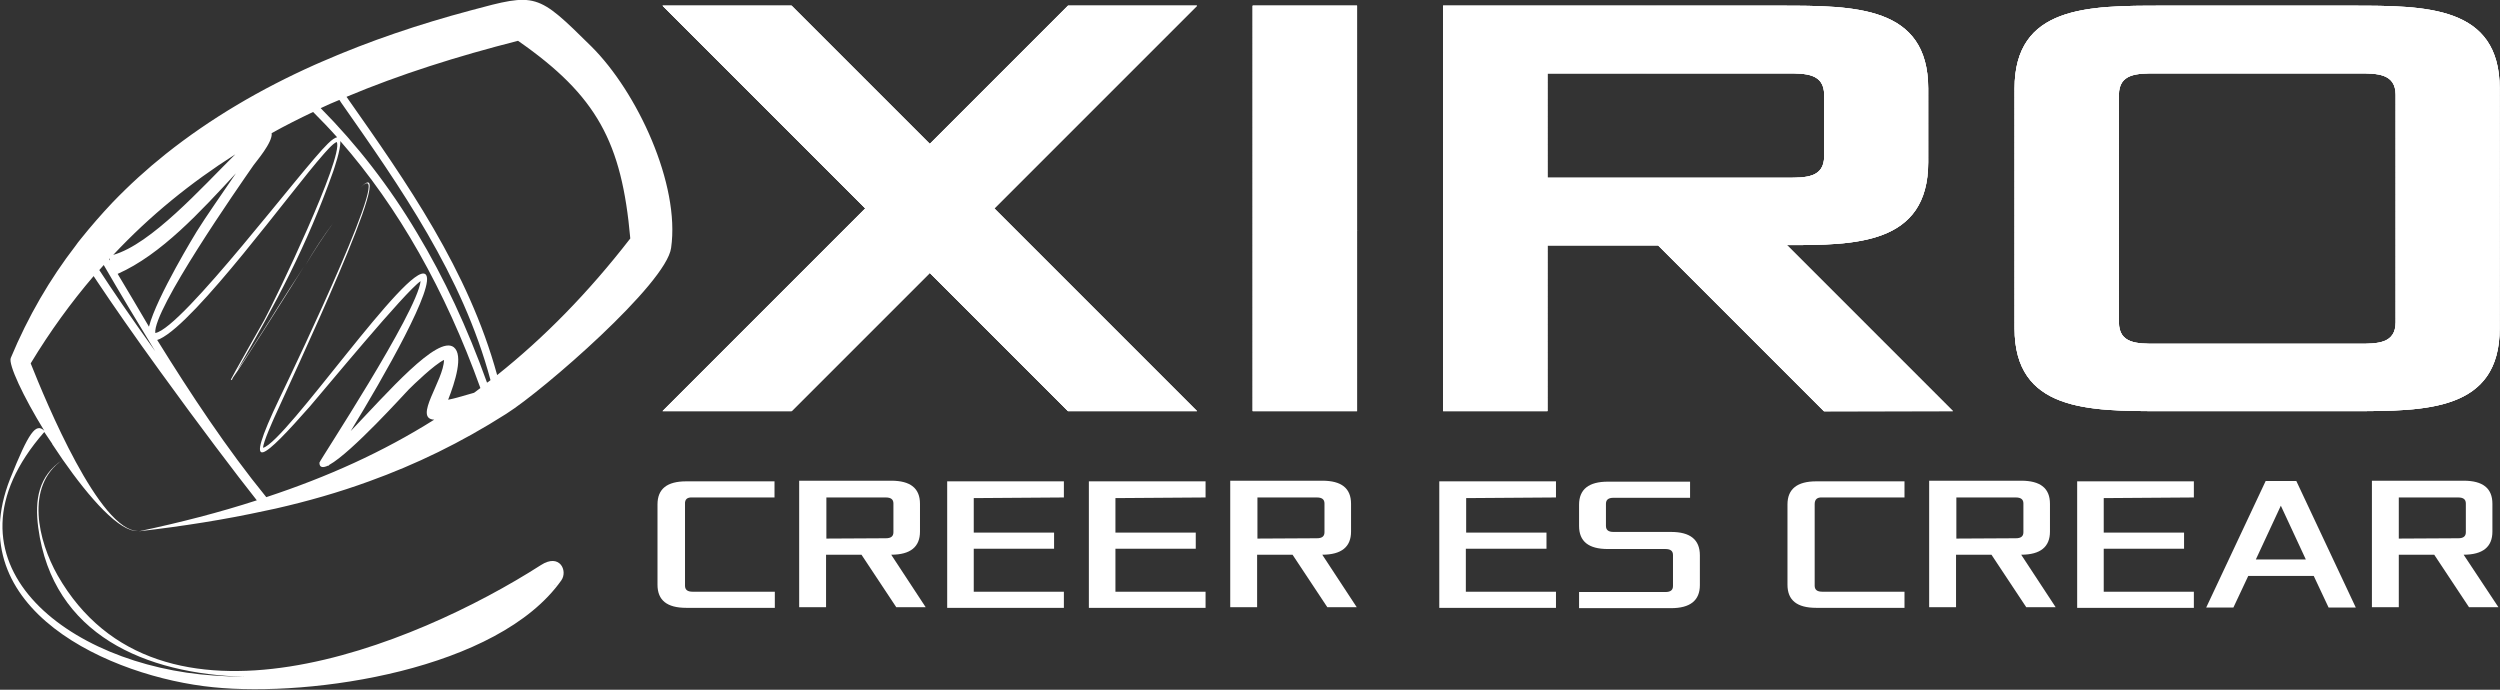 <svg xmlns="http://www.w3.org/2000/svg" xmlns:xlink="http://www.w3.org/1999/xlink" id="Capa_1" x="0px" y="0px" width="790.5px" height="218.1px" viewBox="0 0 790.5 218.1" xml:space="preserve"><rect x="0" y="0" width="790.5" height="218.1" fill="#333333" stroke="none"/><g>	<path fill-rule="evenodd" clip-rule="evenodd" fill="#FFFFFF" d="M670,101.9V30c0-6.8,5.8-6.8,11.7-6.8h64.1c5.8,0,11.7,0,11.7,6.8  v71.9c0,6.8-5.8,6.8-11.7,6.8h-64.1C675.8,108.7,670,108.7,670,101.9 M637,103.8c0,26.2,23.3,26.2,46.6,26.2h60.2  c23.3,0,46.6,0,46.6-26.2V28c0-26.2-23.3-26.2-46.6-26.2h-60.2c-23.3,0-46.6,0-46.6,26.2V103.8z M489.3,56.2v-33h75.8  c5.8,0,11.7,0,11.7,6.8v19.4c0,6.8-5.8,6.8-11.7,6.8H489.3L489.3,56.2z M617.5,130l-52.5-52.5c21.4,0,44.7,0,44.7-26.2V28  c0-26.2-23.3-26.2-46.6-26.2H456.3V130h33V77.6h35l52.5,52.5L617.5,130L617.5,130z M396.1,130h33V1.8h-33V130z M209.5,130h40.8  L294,86.3l43.7,43.7h40.8l-64.1-64.1l64.1-64.1h-40.8L294,45.5L250.3,1.8h-40.8l64.1,64.1L209.5,130L209.5,130z"></path>	<g>		<defs>			<path id="SVGID_1_" d="M670,101.9V30c0-6.8,5.8-6.8,11.7-6.8h64.1c5.8,0,11.7,0,11.7,6.8v71.9c0,6.8-5.8,6.8-11.7,6.8h-64.1    C675.8,108.7,670,108.7,670,101.9 M637,103.8c0,26.2,23.3,26.2,46.6,26.2h60.2c23.3,0,46.6,0,46.6-26.2V28    c0-26.2-23.3-26.2-46.6-26.2h-60.2c-23.3,0-46.6,0-46.6,26.2V103.8z M489.3,56.2v-33h75.8c5.8,0,11.7,0,11.7,6.8v19.4    c0,6.8-5.8,6.8-11.7,6.8H489.3L489.3,56.2z M617.5,130l-52.5-52.5c21.4,0,44.7,0,44.7-26.2V28c0-26.2-23.3-26.2-46.6-26.2H456.3    V130h33V77.6h35l52.5,52.5L617.5,130L617.5,130z M396.1,130h33V1.8h-33V130z M209.5,130h40.8L294,86.3l43.7,43.7h40.8l-64.1-64.1    l64.1-64.1h-40.8L294,45.5L250.3,1.8h-40.8l64.1,64.1L209.5,130L209.5,130z"></path>		</defs>		<clipPath id="SVGID_00000068672834161147951680000001149695194690447512_">			<use xlink:href="#SVGID_1_" overflow="visible"></use>		</clipPath>		<g clip-path="url(#SVGID_00000068672834161147951680000001149695194690447512_)">			<g>				<rect x="209.5" y="1.8" fill="#FFFFFF" width="580.9" height="128.2"></rect>				<g>					<defs>						<rect id="SVGID_00000173120145196387618430000003764414959057916824_" x="209.5" y="1.8" width="580.9" height="128.2"></rect>					</defs>					<clipPath id="SVGID_00000134211966463212088740000006467905290506817970_">						<use xlink:href="#SVGID_00000173120145196387618430000003764414959057916824_" overflow="visible"></use>					</clipPath>					<g clip-path="url(#SVGID_00000134211966463212088740000006467905290506817970_)">						<polygon fill-rule="evenodd" clip-rule="evenodd" fill="#FFFFFF" points="790.5,3.5 703.8,1.8 790.5,1.8       "></polygon>						<polygon fill-rule="evenodd" clip-rule="evenodd" fill="#FFFFFF" points="790.5,5.3 611.5,1.8 703.8,1.8 790.5,3.5       "></polygon>						<polygon fill-rule="evenodd" clip-rule="evenodd" fill="#FFFFFF" points="790.5,7 519.2,1.8 611.5,1.8 790.5,5.3       "></polygon>						<polygon fill-rule="evenodd" clip-rule="evenodd" fill="#FFFFFF" points="790.5,8.8 426.9,1.8 519.2,1.8 790.5,7       "></polygon>						<polygon fill-rule="evenodd" clip-rule="evenodd" fill="#FFFFFF" points="790.5,10.6 334.6,1.8 426.9,1.8 790.5,8.8       "></polygon>						<polygon fill-rule="evenodd" clip-rule="evenodd" fill="#FFFFFF" points="790.5,12.4 242.3,1.8 334.6,1.8 790.5,10.6              "></polygon>						<polygon fill-rule="evenodd" clip-rule="evenodd" fill="#FFFFFF" points="790.5,14.2 209.5,3 209.5,1.8 242.3,1.8 790.5,12.4              "></polygon>						<polygon fill-rule="evenodd" clip-rule="evenodd" fill="#FFFFFF" points="790.5,15.9 209.5,4.7 209.5,3 790.5,14.2       "></polygon>						<polygon fill-rule="evenodd" clip-rule="evenodd" fill="#FFFFFF" points="790.5,17.7 209.5,6.5 209.5,4.7 790.5,15.9              "></polygon>						<polygon fill-rule="evenodd" clip-rule="evenodd" fill="#FFFFFF" points="790.5,19.5 209.5,8.3 209.5,6.5 790.5,17.7              "></polygon>						<polygon fill-rule="evenodd" clip-rule="evenodd" fill="#FFFFFF" points="790.5,21.3 209.5,10.1 209.5,8.3 790.5,19.5              "></polygon>						<polygon fill-rule="evenodd" clip-rule="evenodd" fill="#FFFFFF" points="790.5,23 209.5,11.9 209.5,10.1 790.5,21.3              "></polygon>						<polygon fill-rule="evenodd" clip-rule="evenodd" fill="#FFFFFF" points="790.5,24.8 209.5,13.6 209.5,11.9 790.5,23              "></polygon>						<polygon fill-rule="evenodd" clip-rule="evenodd" fill="#FFFFFF" points="790.5,26.6 209.5,15.4 209.5,13.6 790.5,24.8              "></polygon>						<polygon fill-rule="evenodd" clip-rule="evenodd" fill="#FFFFFF" points="790.5,28.4 209.5,17.2 209.5,15.4 790.5,26.6              "></polygon>						<polygon fill-rule="evenodd" clip-rule="evenodd" fill="#FFFFFF" points="790.5,30.2 209.5,19 209.5,17.2 790.5,28.4              "></polygon>						<polygon fill-rule="evenodd" clip-rule="evenodd" fill="#FFFFFF" points="790.5,31.9 209.5,20.7 209.5,19 790.5,30.2              "></polygon>						<polygon fill-rule="evenodd" clip-rule="evenodd" fill="#FFFFFF" points="790.5,33.7 209.5,22.5 209.5,20.7 790.5,31.9              "></polygon>						<polygon fill-rule="evenodd" clip-rule="evenodd" fill="#FFFFFF" points="790.5,35.5 209.5,24.3 209.5,22.5 790.5,33.7              "></polygon>						<polygon fill-rule="evenodd" clip-rule="evenodd" fill="#FFFFFF" points="790.5,37.3 209.5,26.1 209.5,24.3 790.5,35.5              "></polygon>						<polygon fill-rule="evenodd" clip-rule="evenodd" fill="#FFFFFF" points="790.5,39.1 209.5,27.9 209.5,26.1 790.5,37.3              "></polygon>						<polygon fill-rule="evenodd" clip-rule="evenodd" fill="#FFFFFF" points="790.5,40.8 209.5,29.6 209.5,27.9 790.5,39.1              "></polygon>						<polygon fill-rule="evenodd" clip-rule="evenodd" fill="#FFFFFF" points="790.5,42.6 209.5,31.4 209.5,29.6 790.5,40.8              "></polygon>						<polygon fill-rule="evenodd" clip-rule="evenodd" fill="#FFFFFF" points="790.5,44.4 209.5,33.2 209.5,31.4 790.5,42.6              "></polygon>						<polygon fill-rule="evenodd" clip-rule="evenodd" fill="#FFFFFF" points="790.5,46.2 209.5,35 209.5,33.2 790.5,44.4              "></polygon>						<polygon fill-rule="evenodd" clip-rule="evenodd" fill="#FFFFFF" points="790.5,47.9 209.5,36.8 209.5,35 790.5,46.2              "></polygon>						<polygon fill-rule="evenodd" clip-rule="evenodd" fill="#FFFFFF" points="790.5,49.7 209.5,38.5 209.5,36.8 790.5,47.9              "></polygon>						<polygon fill-rule="evenodd" clip-rule="evenodd" fill="#FFFFFF" points="790.5,51.5 209.5,40.3 209.5,38.5 790.5,49.7              "></polygon>						<polygon fill-rule="evenodd" clip-rule="evenodd" fill="#FFFFFF" points="790.5,53.3 209.5,42.1 209.5,40.3 790.5,51.5              "></polygon>						<polygon fill-rule="evenodd" clip-rule="evenodd" fill="#FFFFFF" points="790.5,55.1 209.5,43.9 209.5,42.1 790.5,53.3              "></polygon>						<polygon fill-rule="evenodd" clip-rule="evenodd" fill="#FFFFFF" points="790.5,56.8 209.5,45.6 209.5,43.9 790.5,55.1              "></polygon>						<polygon fill-rule="evenodd" clip-rule="evenodd" fill="#FFFFFF" points="790.5,58.6 209.5,47.4 209.5,45.6 790.5,56.8              "></polygon>						<polygon fill-rule="evenodd" clip-rule="evenodd" fill="#FFFFFF" points="790.5,60.4 209.5,49.2 209.5,47.4 790.5,58.6              "></polygon>						<polygon fill-rule="evenodd" clip-rule="evenodd" fill="#FFFFFF" points="790.5,62.2 209.5,51 209.5,49.2 790.5,60.4              "></polygon>						<polygon fill-rule="evenodd" clip-rule="evenodd" fill="#FFFFFF" points="790.5,64 209.5,52.8 209.5,51 790.5,62.2       "></polygon>						<polygon fill-rule="evenodd" clip-rule="evenodd" fill="#FFFFFF" points="790.5,65.7 209.5,54.5 209.5,52.8 790.5,64              "></polygon>						<polygon fill-rule="evenodd" clip-rule="evenodd" fill="#FFFFFF" points="790.5,67.5 209.5,56.3 209.5,54.5 790.5,65.7              "></polygon>						<polygon fill-rule="evenodd" clip-rule="evenodd" fill="#FFFFFF" points="790.5,69.3 209.5,58.1 209.5,56.3 790.5,67.5              "></polygon>						<polygon fill-rule="evenodd" clip-rule="evenodd" fill="#FFFFFF" points="790.5,71.1 209.5,59.9 209.5,58.1 790.5,69.3              "></polygon>						<polygon fill-rule="evenodd" clip-rule="evenodd" fill="#FFFFFF" points="790.5,72.8 209.5,61.7 209.5,59.9 790.5,71.1              "></polygon>						<polygon fill-rule="evenodd" clip-rule="evenodd" fill="#FFFFFF" points="790.5,74.6 209.5,63.4 209.5,61.7 790.5,72.8              "></polygon>						<polygon fill-rule="evenodd" clip-rule="evenodd" fill="#FFFFFF" points="790.5,76.4 209.5,65.2 209.5,63.4 790.5,74.6              "></polygon>						<polygon fill-rule="evenodd" clip-rule="evenodd" fill="#FFFFFF" points="790.5,78.2 209.5,67 209.5,65.2 790.5,76.4              "></polygon>						<polygon fill-rule="evenodd" clip-rule="evenodd" fill="#FFFFFF" points="790.5,80 209.5,68.8 209.5,67 790.5,78.2       "></polygon>						<polygon fill-rule="evenodd" clip-rule="evenodd" fill="#FFFFFF" points="790.5,81.7 209.5,70.5 209.5,68.8 790.5,80              "></polygon>						<polygon fill-rule="evenodd" clip-rule="evenodd" fill="#FFFFFF" points="790.5,83.5 209.5,72.3 209.5,70.5 790.5,81.7              "></polygon>						<polygon fill-rule="evenodd" clip-rule="evenodd" fill="#FFFFFF" points="790.5,85.3 209.5,74.1 209.5,72.3 790.5,83.5              "></polygon>						<polygon fill-rule="evenodd" clip-rule="evenodd" fill="#FFFFFF" points="790.5,87.1 209.5,75.9 209.5,74.1 790.5,85.3              "></polygon>						<polygon fill-rule="evenodd" clip-rule="evenodd" fill="#FFFFFF" points="790.5,88.9 209.5,77.7 209.5,75.9 790.5,87.1              "></polygon>						<polygon fill-rule="evenodd" clip-rule="evenodd" fill="#FFFFFF" points="790.5,90.6 209.5,79.4 209.5,77.7 790.5,88.9              "></polygon>						<polygon fill-rule="evenodd" clip-rule="evenodd" fill="#FFFFFF" points="790.5,92.4 209.5,81.2 209.5,79.4 790.5,90.6              "></polygon>						<polygon fill-rule="evenodd" clip-rule="evenodd" fill="#FFFFFF" points="790.5,94.2 209.5,83 209.5,81.2 790.5,92.4              "></polygon>						<polygon fill-rule="evenodd" clip-rule="evenodd" fill="#FFFFFF" points="790.5,96 209.5,84.8 209.5,83 790.5,94.2       "></polygon>						<polygon fill-rule="evenodd" clip-rule="evenodd" fill="#FFFFFF" points="790.5,97.7 209.5,86.6 209.5,84.8 790.5,96              "></polygon>						<polygon fill-rule="evenodd" clip-rule="evenodd" fill="#FFFFFF" points="790.5,99.5 209.5,88.3 209.5,86.6 790.5,97.7              "></polygon>						<polygon fill-rule="evenodd" clip-rule="evenodd" fill="#FFFFFF" points="790.5,101.3 209.5,90.1 209.5,88.3 790.5,99.5              "></polygon>						<polygon fill-rule="evenodd" clip-rule="evenodd" fill="#FFFFFF" points="790.5,103.1 209.5,91.9 209.5,90.1 790.5,101.3              "></polygon>						<polygon fill-rule="evenodd" clip-rule="evenodd" fill="#FFFFFF" points="790.5,104.9 209.5,93.7 209.5,91.9 790.5,103.1              "></polygon>						<polygon fill-rule="evenodd" clip-rule="evenodd" fill="#FFFFFF" points="790.5,106.6 209.5,95.4 209.5,93.7 790.5,104.9              "></polygon>						<polygon fill-rule="evenodd" clip-rule="evenodd" fill="#FFFFFF" points="790.5,108.4 209.5,97.2 209.5,95.4 790.5,106.6              "></polygon>						<polygon fill-rule="evenodd" clip-rule="evenodd" fill="#FFFFFF" points="790.5,110.2 209.5,99 209.5,97.2 790.5,108.4              "></polygon>						<polygon fill-rule="evenodd" clip-rule="evenodd" fill="#FFFFFF" points="790.5,112 209.5,100.8 209.5,99 790.5,110.2              "></polygon>						<polygon fill-rule="evenodd" clip-rule="evenodd" fill="#FFFFFF" points="790.5,113.8 209.5,102.6 209.5,100.8 790.5,112              "></polygon>						<polygon fill-rule="evenodd" clip-rule="evenodd" fill="#FFFFFF" points="790.5,115.5 209.5,104.3 209.5,102.6 790.5,113.8              "></polygon>						<polygon fill-rule="evenodd" clip-rule="evenodd" fill="#FFFFFF" points="790.5,117.3 209.5,106.1 209.5,104.3 790.5,115.5              "></polygon>						<polygon fill-rule="evenodd" clip-rule="evenodd" fill="#FFFFFF" points="790.5,119.1 209.5,107.9 209.5,106.1 790.5,117.3              "></polygon>						<polygon fill-rule="evenodd" clip-rule="evenodd" fill="#FFFFFF" points="790.5,120.9 209.5,109.7 209.5,107.9 790.5,119.1              "></polygon>						<polygon fill-rule="evenodd" clip-rule="evenodd" fill="#FFFFFF" points="790.5,122.6 209.5,111.5 209.5,109.7 790.5,120.9              "></polygon>						<polygon fill-rule="evenodd" clip-rule="evenodd" fill="#FFFFFF" points="790.5,124.4 209.5,113.2 209.5,111.5 790.5,122.6              "></polygon>						<polygon fill-rule="evenodd" clip-rule="evenodd" fill="#FFFFFF" points="790.5,126.2 209.5,115 209.5,113.2 790.5,124.4              "></polygon>						<polygon fill-rule="evenodd" clip-rule="evenodd" fill="#FFFFFF" points="790.5,128 209.5,116.8 209.5,115 790.5,126.2              "></polygon>						<polygon fill-rule="evenodd" clip-rule="evenodd" fill="#FFFFFF" points="790.5,129.8 209.5,118.6 209.5,116.8 790.5,128              "></polygon>						<polygon fill-rule="evenodd" clip-rule="evenodd" fill="#FFFFFF" points="713.1,130 209.5,120.3 209.5,118.6 790.5,129.8        790.5,130       "></polygon>						<polygon fill-rule="evenodd" clip-rule="evenodd" fill="#FFFFFF" points="620.8,130 209.5,122.1 209.5,120.3 713.1,130              "></polygon>						<polygon fill-rule="evenodd" clip-rule="evenodd" fill="#FFFFFF" points="528.5,130 209.5,123.9 209.5,122.1 620.8,130              "></polygon>						<polygon fill-rule="evenodd" clip-rule="evenodd" fill="#FFFFFF" points="436.2,130 209.5,125.7 209.5,123.9 528.5,130              "></polygon>						<polygon fill-rule="evenodd" clip-rule="evenodd" fill="#FFFFFF" points="343.9,130 209.5,127.5 209.5,125.7 436.2,130              "></polygon>						<polygon fill-rule="evenodd" clip-rule="evenodd" fill="#FFFFFF" points="251.6,130 209.5,129.2 209.5,127.5 343.9,130              "></polygon>						<polygon fill-rule="evenodd" clip-rule="evenodd" fill="#FFFFFF" points="209.5,129.2 251.6,130 209.5,130       "></polygon>					</g>				</g>			</g>		</g>	</g></g><g>	<path fill="#FFFFFF" d="M218.9,157.3h26v-5.1h-27.9c-6.1,0-9.1,2.4-9.1,7.3v25.4c0,4.9,3,7.3,9.1,7.3H245v-5.1h-26  c-1.6,0-2.4-0.6-2.4-1.9v-25.8C216.5,157.9,217.3,157.2,218.9,157.3L218.9,157.3z"></path>	<path fill="#FFFFFF" d="M281.8,175.4c6.1,0,9.1-2.5,9.1-7.3v-8.8c0-4.9-3-7.3-9.1-7.3h-29.1v40h8.5v-16.6h11.2l11,16.6h9.3  L281.8,175.4L281.8,175.4z M261.3,170.3v-13h18.8c1.6,0,2.4,0.6,2.4,1.9v9.1c0,1.3-0.8,1.9-2.4,1.9L261.3,170.3L261.3,170.3z"></path>	<path fill="#FFFFFF" d="M336.4,157.3v-5.1h-36.9v40h36.9v-5.1h-28.5v-13.6h25.4v-5.1h-25.4v-10.9L336.4,157.3L336.4,157.3z"></path>	<path fill="#FFFFFF" d="M381.2,157.3v-5.1h-36.9v40h36.9v-5.1h-28.5v-13.6h25.4v-5.1h-25.4v-10.9L381.2,157.3L381.2,157.3z"></path>	<path fill="#FFFFFF" d="M418.1,175.4c6.1,0,9.1-2.5,9.1-7.3v-8.8c0-4.9-3-7.3-9.1-7.3h-29.1v40h8.5v-16.6h11.2l11,16.6h9.3  L418.1,175.4L418.1,175.4z M397.6,170.3v-13h18.8c1.6,0,2.4,0.6,2.4,1.9v9.1c0,1.3-0.8,1.9-2.4,1.9L397.6,170.3L397.6,170.3z"></path>	<path fill="#FFFFFF" d="M492,157.3v-5.1h-36.9v40H492v-5.1h-28.5v-13.6H489v-5.1h-25.4v-10.9L492,157.3L492,157.3z"></path>	<path fill="#FFFFFF" d="M528.4,168.2h-18.2c-1.6,0-2.4-0.6-2.4-1.9v-7c0-1.3,0.8-1.9,2.4-1.9h24.2v-5.1h-26c-6,0-9.1,2.4-9.1,7.3  v6.7c0,4.9,3,7.3,9.1,7.3h18.2c1.6,0,2.4,0.6,2.4,1.9v9.8c0,1.3-0.8,1.9-2.4,1.9h-27.3v5.1h29.1c6,0,9.1-2.4,9.1-7.3v-9.4  C537.5,170.6,534.4,168.2,528.4,168.2z"></path>	<path fill="#FFFFFF" d="M576.2,157.3h26v-5.1h-27.9c-6,0-9.1,2.4-9.1,7.3v25.4c0,4.9,3,7.3,9.1,7.3h27.9v-5.1h-26  c-1.6,0-2.4-0.6-2.4-1.9v-25.8C573.8,157.9,574.6,157.2,576.2,157.3L576.2,157.3z"></path>	<path fill="#FFFFFF" d="M639.1,175.4c6.1,0,9.1-2.5,9.1-7.3v-8.8c0-4.9-3-7.3-9.1-7.3h-29.1v40h8.5v-16.6h11.2l11,16.6h9.3  L639.1,175.4L639.1,175.4z M618.6,170.3v-13h18.8c1.6,0,2.4,0.6,2.4,1.9v9.1c0,1.3-0.8,1.9-2.4,1.9L618.6,170.3L618.6,170.3z"></path>	<path fill="#FFFFFF" d="M693.7,157.3v-5.1h-36.9v40h36.9v-5.1h-28.5v-13.6h25.4v-5.1h-25.4v-10.9L693.7,157.3L693.7,157.3z"></path>	<path fill="#FFFFFF" d="M726.1,152.1h-9.7l-18.8,40h8.6l4.7-10h20.7l4.7,10h8.6L726.1,152.1L726.1,152.1z M713.3,176.9l7.9-17  l7.9,17H713.3z"></path>	<path fill="#FFFFFF" d="M779,175.4c6.1,0,9.1-2.5,9.1-7.3v-8.8c0-4.9-3-7.3-9.1-7.3H750v40h8.5v-16.6h11.2l11,16.6h9.3L779,175.4  L779,175.4z M758.5,170.3v-13h18.8c1.6,0,2.4,0.6,2.4,1.9v9.1c0,1.3-0.8,1.9-2.4,1.9L758.5,170.3L758.5,170.3z"></path></g><g>	<path fill="#FFFFFF" d="M187,14.7c-17.2-17-17.4-17-38.2-11.4c-16.1,4.3-31.9,9.6-47,16.2c-0.8,0.3-1.5,0.7-2.3,1  c-17,7.6-32.9,16.9-47.1,28.2c-5.9,4.7-11.5,9.8-16.8,15.3c-3.5,3.7-6.9,7.6-10.1,11.6c-0.6,0.7-1.1,1.4-1.6,2.1  c-8.1,10.5-15,22.3-20.5,35.5c-0.8,2,3.9,12.1,10.6,23c-2.7-2.6-4.9,0.5-10.8,15.2c-16.3,41.3,32,62.7,64.2,65.9  c31.3,3.2,90.1-5.5,110.1-33.8c2.1-3-0.5-8.7-6.5-4.8c-39.8,25.5-121,58.9-152.8,3.2c-6.1-10.8-10.4-28.2,1.6-36.5  c-7.6,5-8.9,12.6-7.7,21.5c4.6,34,34,46.2,65.2,47.1c-3.1,0-6.4-0.2-9.7-0.4c-46.1-3-89.4-36.1-53.6-77l2.5,3.7l0,0.1  c1.1,1.6,2.2,3.3,3.3,4.9l0,0c8.5,12.2,18.1,23.1,23.9,22.6c-12.2,0.1-29.1-40.7-34-53c6.1-10.1,12.8-19.3,19.9-27.6  c0.4,0.6,0.8,1.2,1.2,1.8c4.8,7.2,11.6,17,19.8,28.3c12,16.6,24.4,33,30.6,40.8c-11.7,3.8-24.1,7-37.3,9.8  c13.9-1.6,27.2-3.7,40-6.5c1.1-0.2,2.2-0.5,3.3-0.7c10.1-2.3,19.9-5.1,29.5-8.6c14.7-5.3,29-12.2,43.3-21.3  c0.1-0.1,0.2-0.1,0.3-0.2c11.4-7.2,50.4-41,51.9-52.3C215.1,58.3,201.5,29.1,187,14.7L187,14.7z M175.9,184.9  c-0.2,0.1-0.5,0.2-0.8,0.3C175.4,185,175.7,185,175.9,184.9z M107.7,32.2c18.9,27,38.5,54.8,47.4,88c-0.4,0.3-0.7,0.6-1.1,0.8  c-6.2-17.3-13.6-33.2-22.1-47.3c-8.8-14.8-19.1-28-30.5-39.5c1.9-0.9,3.9-1.8,5.9-2.6C107.5,31.8,107.6,32,107.7,32.2L107.7,32.2z   M37.2,86.6C51,80.5,63.4,66.9,74.6,54.8c-4.4,6.5-9.5,13.7-12.4,18.4c0,0-12.7,20.7-15.1,30.1C43.8,97.6,40.4,92,37.2,86.6  L37.2,86.6z M74.4,48.8C63.7,59.4,47.8,77.2,35.8,80.6C47.5,68.1,60.4,57.7,74.4,48.8z M34.7,81.7l0.1,0.7  c-0.1-0.2-0.2-0.3-0.3-0.5C34.6,81.9,34.6,81.8,34.7,81.7z M80.2,52.2c0.6-0.9,6.1-7.2,5.7-10.1c4.3-2.4,8.7-4.6,13.1-6.7  c2.6,2.6,5.1,5.2,7.6,8c-0.6,0.1-1.6,0.7-2.9,2c-8,7.7-46,58.4-54.6,59.9C48.3,98,75.4,59.1,80.2,52.2z M31.4,85.4  c0.5-0.5,0.9-1.1,1.4-1.6c5.1,8.8,10.6,18,16.3,27.3C41,99.8,35.3,91.4,31.4,85.4L31.4,85.4z M84.2,157.2  c-12.4-15.2-23.9-32.6-34.5-49.7c0.2-0.1,0.5-0.2,0.8-0.3c11.6-5.5,41.6-46.9,51.7-58.3c0.2-0.2,3.1-3.7,4.3-4  c2.2,4.8-19.4,49.8-23,56.4c-0.8,1.4-10.4,18.3-10.5,18.7l0.2,0.2c0,0,0.1-0.1,0.2-0.2l0,0v0c0.1-0.2,0.1-0.2,0.2-0.5  c3-4.1,18.2-28.3,22.5-35.2c-1.5,2.4-3.1,4.8-4.6,7.1c-3.7,5.7-11.7,18.9-16.5,25.7c12.3-21.3,22-39.3,30.4-63  c0.2-0.7,2.4-6.8,2.2-9.5c18.4,21,33.2,47.2,44.3,78.1c-0.7,0.5-1.3,1-2,1.5c-6,1.7-5.4,1.6-8.2,2.2c2.2-5.6,4.9-14.1,1.8-16.6  c-5.1-4-21.1,14.5-32.6,26.5c10.3-16.9,27.4-46.7,23.6-49.6c-5.3-4.1-44,52.9-51.3,54.9c-0.1-1.6,3.3-9,3.5-9.5  c4.8-10.8,40.5-86.3,27.3-72.8c11.7-11.6-19.9,54.8-25.5,66.4c-12.6,26.3-4.7,18.9,9.5,2.8c4.6-5.3,30.2-36.4,35-39.6  C131.8,99,101,145.7,101,146.3c0,1.6,1.1,1.7,2.8,0.9l0.1,0.1c0.1-0.1,0.1-0.2,0.2-0.3c7.1-3.9,24-22.7,25.1-23.8  c1.6-1.6,8.1-7.9,11.2-9.4c-0.1,6.5-9.8,18.6-3.1,18.9C121.1,142.9,103.6,150.8,84.2,157.2L84.2,157.2z M157.2,118.6  c-9.1-33.2-28.6-60.9-47.5-87.8c-0.1-0.1-0.1-0.1-0.1-0.2c16.9-7.1,35-12.8,54.2-17.7c25,17.4,32.8,32.1,35.5,62.5  C185.9,92.7,172,106.8,157.2,118.6z"></path>	<path fill="#FFFFFF" d="M96.5,84c2.8-4.7,5.8-9.3,9-13.7c2.6-3.7,5.4-7.3,8.3-10.8l0,0l0,0c-2.9,3.5-5.7,7.1-8.3,10.8  C102.2,74.7,99.2,79.3,96.5,84L96.5,84L96.5,84L96.5,84z"></path></g></svg>